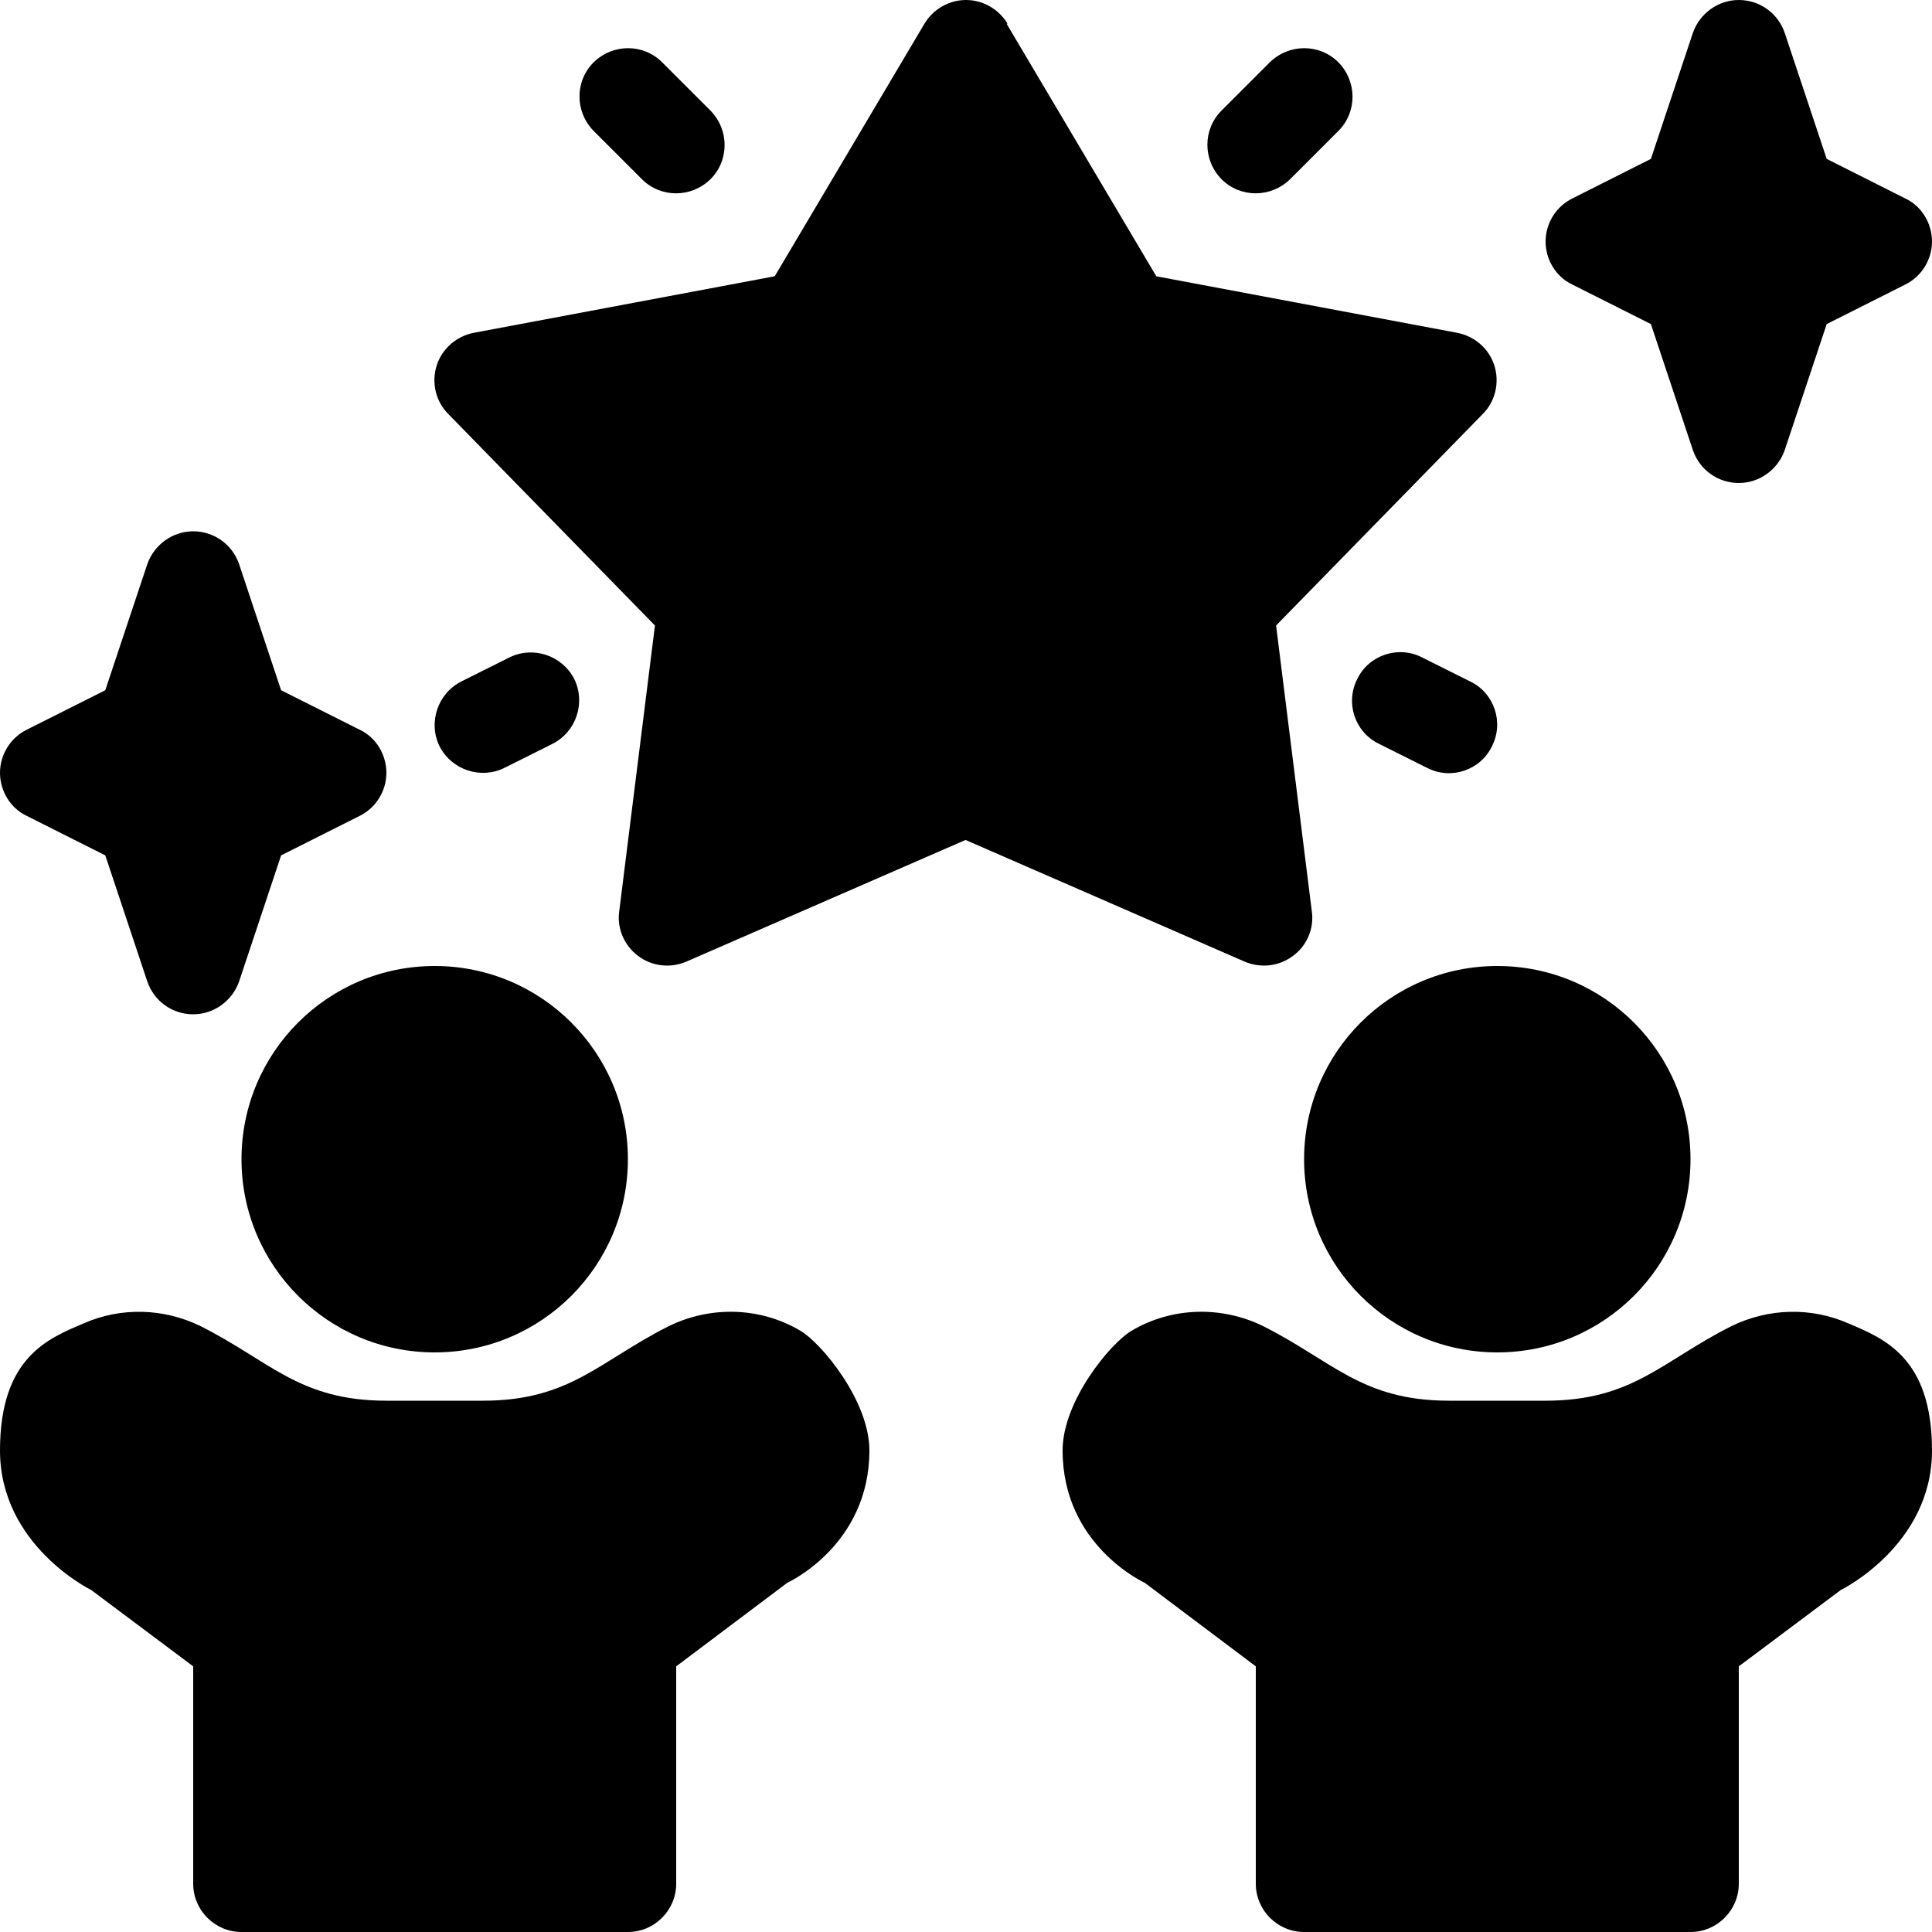 <?xml version="1.0" encoding="UTF-8"?> <svg xmlns="http://www.w3.org/2000/svg" width="50" height="50" viewBox="0 0 50 50" fill="none"><path fill-rule="evenodd" clip-rule="evenodd" d="M27.5 37.538C27.5 40 29.625 40.962 29.625 40.962L32.5 43.125V48.75C32.5 49.438 33.062 50 33.75 50H43.75C44.438 50 45 49.438 45 48.75V43.125L47.638 41.15C47.638 41.15 50 40 50 37.538C50 35.125 48.75 34.638 47.837 34.25C46.875 33.825 45.763 33.85 44.8 34.325C43.013 35.225 42.25 36.25 40 36.25H37.5C35.25 36.25 34.487 35.225 32.7 34.325C31.613 33.788 30.325 33.825 29.288 34.438C28.75 34.75 27.5 36.25 27.5 37.538ZM22.5 37.538C22.5 40 20.375 40.962 20.375 40.962L17.5 43.125V48.75C17.5 49.438 16.938 50 16.25 50H6.25C5.562 50 5 49.438 5 48.75V43.125L2.362 41.15C2.362 41.15 0 40 0 37.538C0 35.125 1.25 34.638 2.163 34.25C3.125 33.825 4.237 33.85 5.2 34.325C6.987 35.225 7.75 36.25 10 36.25H12.5C14.75 36.25 15.512 35.225 17.3 34.325C18.387 33.788 19.675 33.825 20.712 34.438C21.25 34.75 22.5 36.25 22.5 37.538ZM38.75 25C35.987 25 33.75 27.238 33.75 30C33.75 32.763 35.987 35 38.75 35C41.513 35 43.75 32.763 43.75 30C43.75 27.238 41.513 25 38.75 25ZM11.25 25C8.488 25 6.25 27.238 6.25 30C6.25 32.763 8.488 35 11.25 35C14.012 35 16.25 32.763 16.25 30C16.25 27.238 14.012 25 11.25 25ZM3.812 25.4C3.987 25.913 4.463 26.25 5 26.25C5.537 26.25 6.013 25.9 6.188 25.4L7.275 22.137L9.312 21.113C9.738 20.9 10 20.462 10 20C10 19.538 9.738 19.087 9.312 18.887L7.275 17.863L6.188 14.6C6.013 14.088 5.537 13.75 5 13.75C4.463 13.75 3.987 14.1 3.812 14.6L2.725 17.863L0.688 18.887C0.263 19.1 0 19.538 0 20C0 20.462 0.263 20.913 0.688 21.113L2.725 22.137L3.812 25.4ZM26.075 0.613C25.85 0.237 25.438 0 25 0C24.562 0 24.15 0.237 23.925 0.613L20.05 7.15L12.262 8.613C11.812 8.7 11.438 9.025 11.3 9.463C11.162 9.9 11.275 10.387 11.6 10.713L16.95 16.188L16.025 23.587C15.963 24.038 16.163 24.475 16.512 24.738C16.875 25.012 17.35 25.062 17.762 24.887L24.988 21.738L32.212 24.887C32.625 25.062 33.1 25.012 33.462 24.738C33.825 24.475 34.013 24.025 33.95 23.587L33.025 16.188L38.375 10.713C38.7 10.387 38.812 9.9 38.675 9.463C38.538 9.025 38.163 8.7 37.712 8.613L29.925 7.15L26.05 0.613H26.075ZM13.188 17.012L11.938 17.637C11.325 17.95 11.075 18.7 11.375 19.312C11.688 19.925 12.438 20.175 13.05 19.875L14.3 19.25C14.912 18.938 15.162 18.188 14.863 17.575C14.55 16.962 13.8 16.712 13.188 17.012ZM35.688 19.25L36.938 19.875C37.55 20.188 38.312 19.938 38.612 19.312C38.925 18.7 38.675 17.938 38.05 17.637L36.8 17.012C36.188 16.7 35.425 16.95 35.125 17.575C34.812 18.188 35.062 18.95 35.688 19.25ZM43.812 11.65C43.987 12.162 44.462 12.5 45 12.5C45.538 12.5 46.013 12.15 46.188 11.65L47.275 8.387L49.312 7.362C49.737 7.15 50 6.713 50 6.25C50 5.787 49.737 5.338 49.312 5.138L47.275 4.112L46.188 0.85C46.013 0.338 45.538 0 45 0C44.462 0 43.987 0.35 43.812 0.85L42.725 4.112L40.688 5.138C40.263 5.35 40 5.787 40 6.25C40 6.713 40.263 7.162 40.688 7.362L42.725 8.387L43.812 11.65ZM15.363 3.388L16.613 4.638C17.1 5.125 17.887 5.125 18.387 4.638C18.875 4.15 18.875 3.362 18.387 2.862L17.137 1.613C16.65 1.125 15.863 1.125 15.363 1.613C14.875 2.1 14.875 2.888 15.363 3.388ZM32.862 1.613L31.613 2.862C31.125 3.35 31.125 4.138 31.613 4.638C32.1 5.125 32.888 5.125 33.388 4.638L34.638 3.388C35.125 2.9 35.125 2.112 34.638 1.613C34.15 1.125 33.362 1.125 32.862 1.613Z" fill="black"></path></svg> 